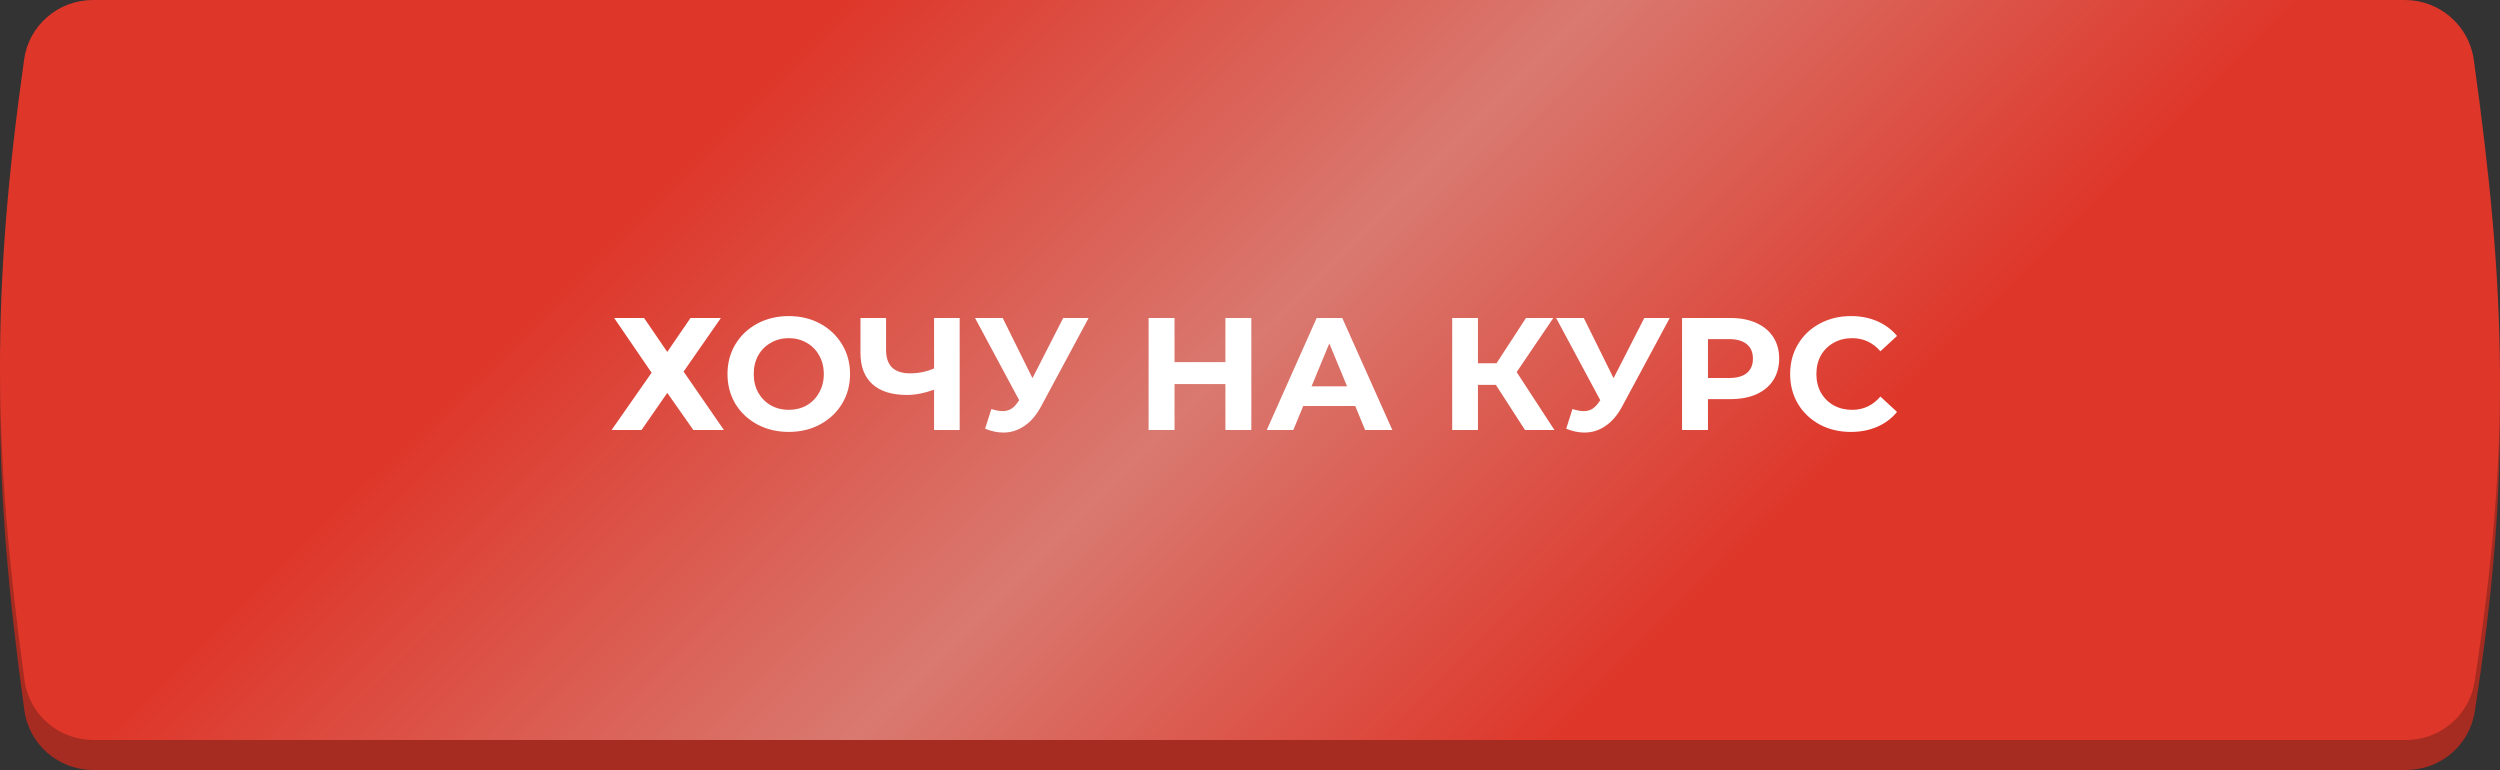 <?xml version="1.0" encoding="UTF-8"?> <svg xmlns="http://www.w3.org/2000/svg" width="250" height="77" viewBox="0 0 250 77" fill="none"><rect x="0" y="0" width="250" height="77" fill="#333333" stroke="none"/> <path d="M2.405 9.921C2.891 6.511 5.834 4 9.278 4H240.496C243.954 4 246.901 6.53 247.387 9.953C250.648 32.951 251.058 48.166 247.469 71.187C246.945 74.549 244.024 77 240.621 77H9.322C5.859 77 2.907 74.461 2.434 71.029C-0.734 48.041 -0.878 32.921 2.405 9.921Z" fill="#A62B20"></path> <path d="M2.414 5.935C2.896 2.519 5.841 0 9.291 0H240.484C243.947 0 246.897 2.537 247.377 5.967C250.651 29.339 251.062 44.777 247.459 68.172C246.94 71.541 244.016 74 240.608 74H9.335C5.865 74 2.911 71.454 2.444 68.016C-0.737 44.652 -0.881 29.311 2.414 5.935Z" fill="url(#paint0_linear_17_343)"></path> <path d="M64.408 31.8L66.728 35.192L69.048 31.8H72.088L68.36 37.16L72.392 43H69.336L66.728 39.288L64.152 43H61.16L65.16 37.272L61.416 31.8H64.408ZM78.877 43.192C77.714 43.192 76.663 42.941 75.725 42.44C74.797 41.939 74.066 41.251 73.533 40.376C73.01 39.491 72.749 38.499 72.749 37.4C72.749 36.301 73.01 35.315 73.533 34.44C74.066 33.555 74.797 32.861 75.725 32.36C76.663 31.859 77.714 31.608 78.877 31.608C80.039 31.608 81.085 31.859 82.013 32.36C82.941 32.861 83.671 33.555 84.205 34.44C84.738 35.315 85.005 36.301 85.005 37.4C85.005 38.499 84.738 39.491 84.205 40.376C83.671 41.251 82.941 41.939 82.013 42.44C81.085 42.941 80.039 43.192 78.877 43.192ZM78.877 40.984C79.538 40.984 80.135 40.835 80.669 40.536C81.202 40.227 81.618 39.8 81.917 39.256C82.226 38.712 82.381 38.093 82.381 37.4C82.381 36.707 82.226 36.088 81.917 35.544C81.618 35 81.202 34.579 80.669 34.28C80.135 33.971 79.538 33.816 78.877 33.816C78.215 33.816 77.618 33.971 77.085 34.28C76.551 34.579 76.13 35 75.821 35.544C75.522 36.088 75.373 36.707 75.373 37.4C75.373 38.093 75.522 38.712 75.821 39.256C76.13 39.8 76.551 40.227 77.085 40.536C77.618 40.835 78.215 40.984 78.877 40.984ZM95.967 31.8V43H93.407V38.968C92.436 39.32 91.535 39.496 90.703 39.496C89.199 39.496 88.047 39.139 87.247 38.424C86.447 37.699 86.047 36.659 86.047 35.304V31.8H88.607V35.016C88.607 35.784 88.81 36.365 89.215 36.76C89.631 37.144 90.228 37.336 91.007 37.336C91.86 37.336 92.66 37.171 93.407 36.84V31.8H95.967ZM108.863 31.8L104.095 40.664C103.637 41.517 103.082 42.163 102.431 42.6C101.791 43.037 101.093 43.256 100.335 43.256C99.749 43.256 99.141 43.128 98.511 42.872L99.135 40.904C99.583 41.043 99.957 41.112 100.255 41.112C100.575 41.112 100.863 41.037 101.119 40.888C101.375 40.728 101.61 40.483 101.823 40.152L101.919 40.024L97.503 31.8H100.271L103.247 37.816L106.319 31.8H108.863ZM125.133 31.8V43H122.541V38.408H117.453V43H114.861V31.8H117.453V36.216H122.541V31.8H125.133ZM135.523 40.6H130.323L129.331 43H126.675L131.667 31.8H134.227L139.235 43H136.515L135.523 40.6ZM134.707 38.632L132.931 34.344L131.155 38.632H134.707ZM149.587 38.488H147.795V43H145.219V31.8H147.795V36.328H149.651L152.595 31.8H155.331L151.667 37.208L155.443 43H152.499L149.587 38.488ZM166.973 31.8L162.205 40.664C161.746 41.517 161.191 42.163 160.541 42.6C159.901 43.037 159.202 43.256 158.445 43.256C157.858 43.256 157.25 43.128 156.621 42.872L157.245 40.904C157.693 41.043 158.066 41.112 158.365 41.112C158.685 41.112 158.973 41.037 159.229 40.888C159.485 40.728 159.719 40.483 159.933 40.152L160.029 40.024L155.613 31.8H158.381L161.357 37.816L164.429 31.8H166.973ZM173.053 31.8C174.045 31.8 174.903 31.965 175.628 32.296C176.365 32.627 176.93 33.096 177.325 33.704C177.719 34.312 177.917 35.032 177.917 35.864C177.917 36.685 177.719 37.405 177.325 38.024C176.93 38.632 176.365 39.101 175.628 39.432C174.903 39.752 174.045 39.912 173.053 39.912H170.797V43H168.205V31.8H173.053ZM172.909 37.8C173.687 37.8 174.279 37.635 174.685 37.304C175.09 36.963 175.293 36.483 175.293 35.864C175.293 35.235 175.09 34.755 174.685 34.424C174.279 34.083 173.687 33.912 172.909 33.912H170.797V37.8H172.909ZM185.079 43.192C183.937 43.192 182.903 42.947 181.975 42.456C181.057 41.955 180.332 41.267 179.799 40.392C179.276 39.507 179.015 38.509 179.015 37.4C179.015 36.291 179.276 35.299 179.799 34.424C180.332 33.539 181.057 32.851 181.975 32.36C182.903 31.859 183.943 31.608 185.095 31.608C186.065 31.608 186.94 31.779 187.719 32.12C188.508 32.461 189.169 32.952 189.703 33.592L188.039 35.128C187.281 34.253 186.343 33.816 185.223 33.816C184.529 33.816 183.911 33.971 183.367 34.28C182.823 34.579 182.396 35 182.087 35.544C181.788 36.088 181.639 36.707 181.639 37.4C181.639 38.093 181.788 38.712 182.087 39.256C182.396 39.8 182.823 40.227 183.367 40.536C183.911 40.835 184.529 40.984 185.223 40.984C186.343 40.984 187.281 40.541 188.039 39.656L189.703 41.192C189.169 41.843 188.508 42.339 187.719 42.68C186.929 43.021 186.049 43.192 185.079 43.192Z" fill="white"></path> <defs> <linearGradient id="paint0_linear_17_343" x1="156.581" y1="74" x2="83.459" y2="0.302" gradientUnits="userSpaceOnUse"> <stop stop-color="#DE3629"></stop> <stop offset="0.484" stop-color="#D97970"></stop> <stop offset="1" stop-color="#DE3629"></stop> </linearGradient> </defs> </svg> 